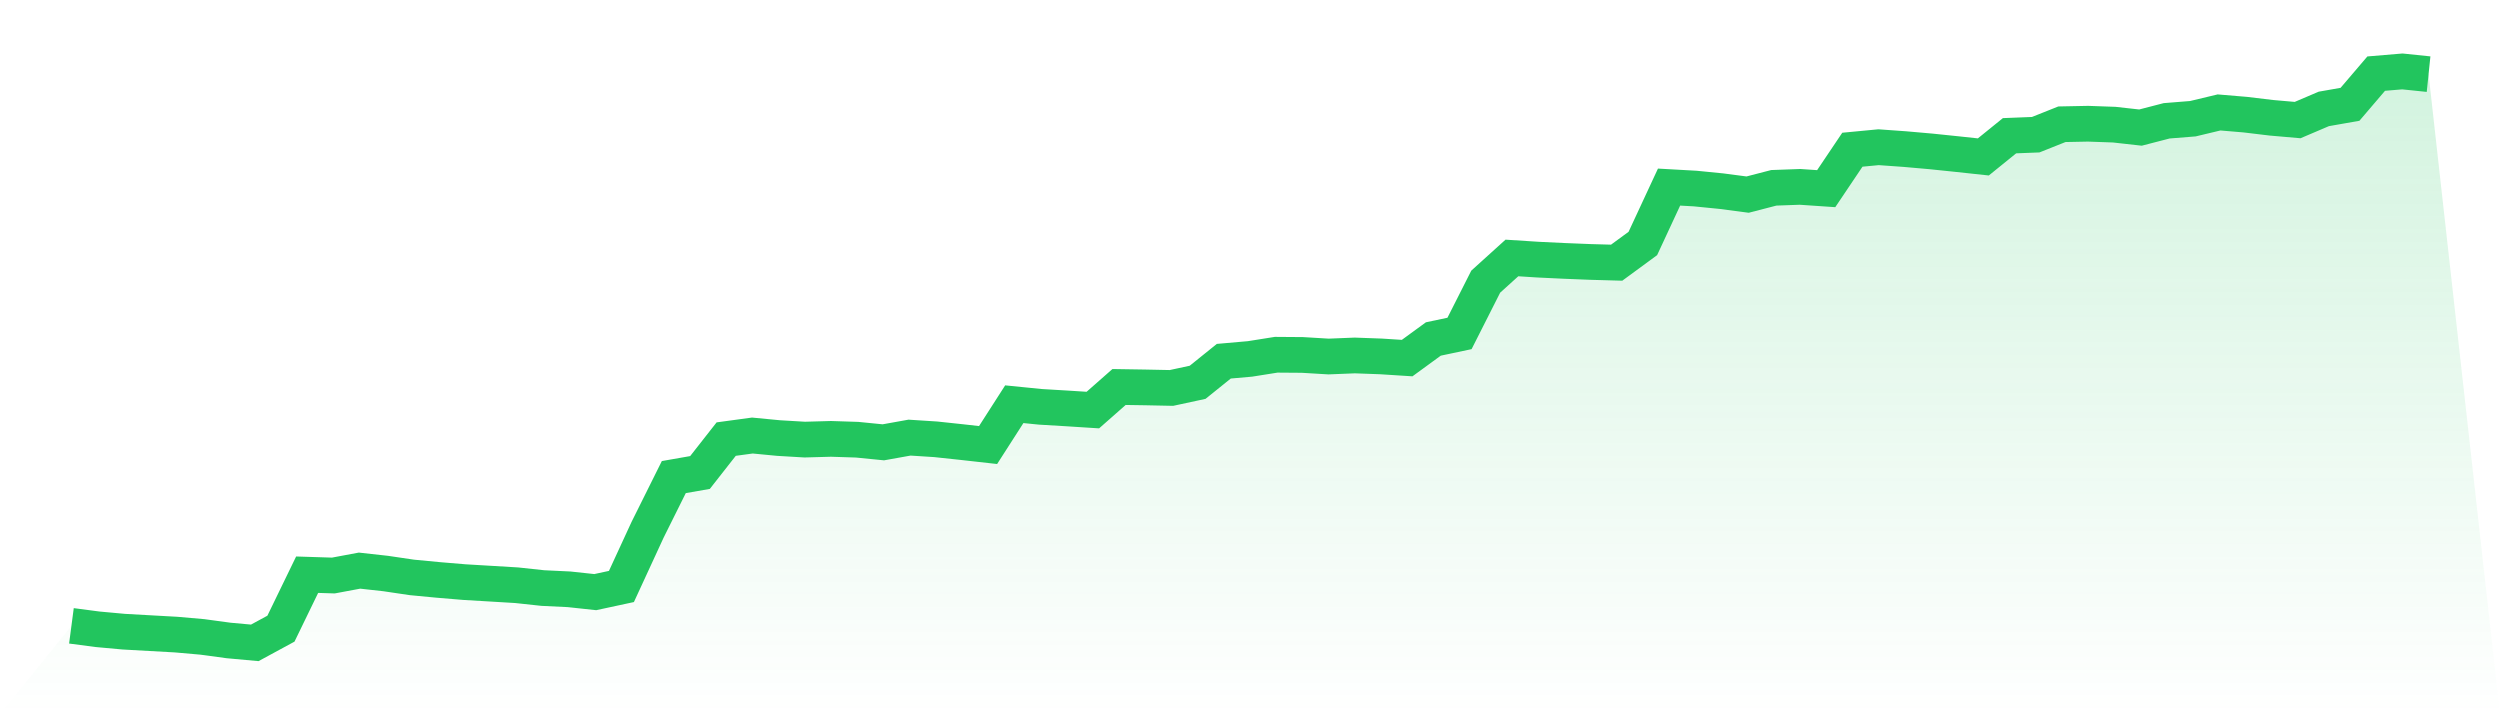 <svg viewBox="0 0 140 40" xmlns="http://www.w3.org/2000/svg">
<defs>
<linearGradient id="gradient" x1="0" x2="0" y1="0" y2="1">
<stop offset="0%" stop-color="#22c55e" stop-opacity="0.2"/>
<stop offset="100%" stop-color="#22c55e" stop-opacity="0"/>
</linearGradient>
</defs>
<path d="M4,35.047 L4,35.047 L5.467,35.24 L6.933,35.374 L8.4,35.456 L9.867,35.538 L11.333,35.667 L12.8,35.866 L14.267,36 L15.733,35.205 L17.2,32.183 L18.667,32.229 L20.133,31.955 L21.6,32.118 L23.067,32.335 L24.533,32.475 L26,32.598 L27.467,32.685 L28.933,32.773 L30.4,32.931 L31.867,33.001 L33.333,33.159 L34.8,32.843 L36.267,29.663 L37.733,26.717 L39.2,26.46 L40.667,24.589 L42.133,24.39 L43.6,24.531 L45.067,24.618 L46.533,24.577 L48,24.624 L49.467,24.77 L50.933,24.507 L52.4,24.601 L53.867,24.758 L55.333,24.922 L56.8,22.636 L58.267,22.783 L59.733,22.87 L61.2,22.964 L62.667,21.672 L64.133,21.695 L65.6,21.725 L67.067,21.409 L68.533,20.228 L70,20.099 L71.467,19.866 L72.933,19.877 L74.4,19.965 L75.867,19.906 L77.333,19.959 L78.8,20.053 L80.267,18.983 L81.733,18.673 L83.2,15.773 L84.667,14.446 L86.133,14.54 L87.6,14.61 L89.067,14.669 L90.533,14.71 L92,13.634 L93.467,10.477 L94.933,10.559 L96.4,10.705 L97.867,10.898 L99.333,10.518 L100.8,10.465 L102.267,10.565 L103.733,8.384 L105.2,8.244 L106.667,8.349 L108.133,8.478 L109.6,8.63 L111.067,8.788 L112.533,7.601 L114,7.543 L115.467,6.958 L116.933,6.929 L118.4,6.981 L119.867,7.145 L121.333,6.765 L122.8,6.648 L124.267,6.297 L125.733,6.42 L127.2,6.596 L128.667,6.724 L130.133,6.099 L131.6,5.841 L133.067,4.123 L134.533,4 L136,4.152 L140,40 L0,40 z" fill="url(#gradient)"/>
<path d="M4,35.047 L4,35.047 L5.467,35.24 L6.933,35.374 L8.4,35.456 L9.867,35.538 L11.333,35.667 L12.8,35.866 L14.267,36 L15.733,35.205 L17.2,32.183 L18.667,32.229 L20.133,31.955 L21.6,32.118 L23.067,32.335 L24.533,32.475 L26,32.598 L27.467,32.685 L28.933,32.773 L30.4,32.931 L31.867,33.001 L33.333,33.159 L34.8,32.843 L36.267,29.663 L37.733,26.717 L39.2,26.46 L40.667,24.589 L42.133,24.39 L43.6,24.531 L45.067,24.618 L46.533,24.577 L48,24.624 L49.467,24.77 L50.933,24.507 L52.4,24.601 L53.867,24.758 L55.333,24.922 L56.8,22.636 L58.267,22.783 L59.733,22.87 L61.2,22.964 L62.667,21.672 L64.133,21.695 L65.6,21.725 L67.067,21.409 L68.533,20.228 L70,20.099 L71.467,19.866 L72.933,19.877 L74.4,19.965 L75.867,19.906 L77.333,19.959 L78.8,20.053 L80.267,18.983 L81.733,18.673 L83.2,15.773 L84.667,14.446 L86.133,14.54 L87.6,14.61 L89.067,14.669 L90.533,14.71 L92,13.634 L93.467,10.477 L94.933,10.559 L96.4,10.705 L97.867,10.898 L99.333,10.518 L100.8,10.465 L102.267,10.565 L103.733,8.384 L105.2,8.244 L106.667,8.349 L108.133,8.478 L109.6,8.63 L111.067,8.788 L112.533,7.601 L114,7.543 L115.467,6.958 L116.933,6.929 L118.4,6.981 L119.867,7.145 L121.333,6.765 L122.8,6.648 L124.267,6.297 L125.733,6.42 L127.2,6.596 L128.667,6.724 L130.133,6.099 L131.6,5.841 L133.067,4.123 L134.533,4 L136,4.152" fill="none" stroke="#22c55e" stroke-width="2"/>
</svg>